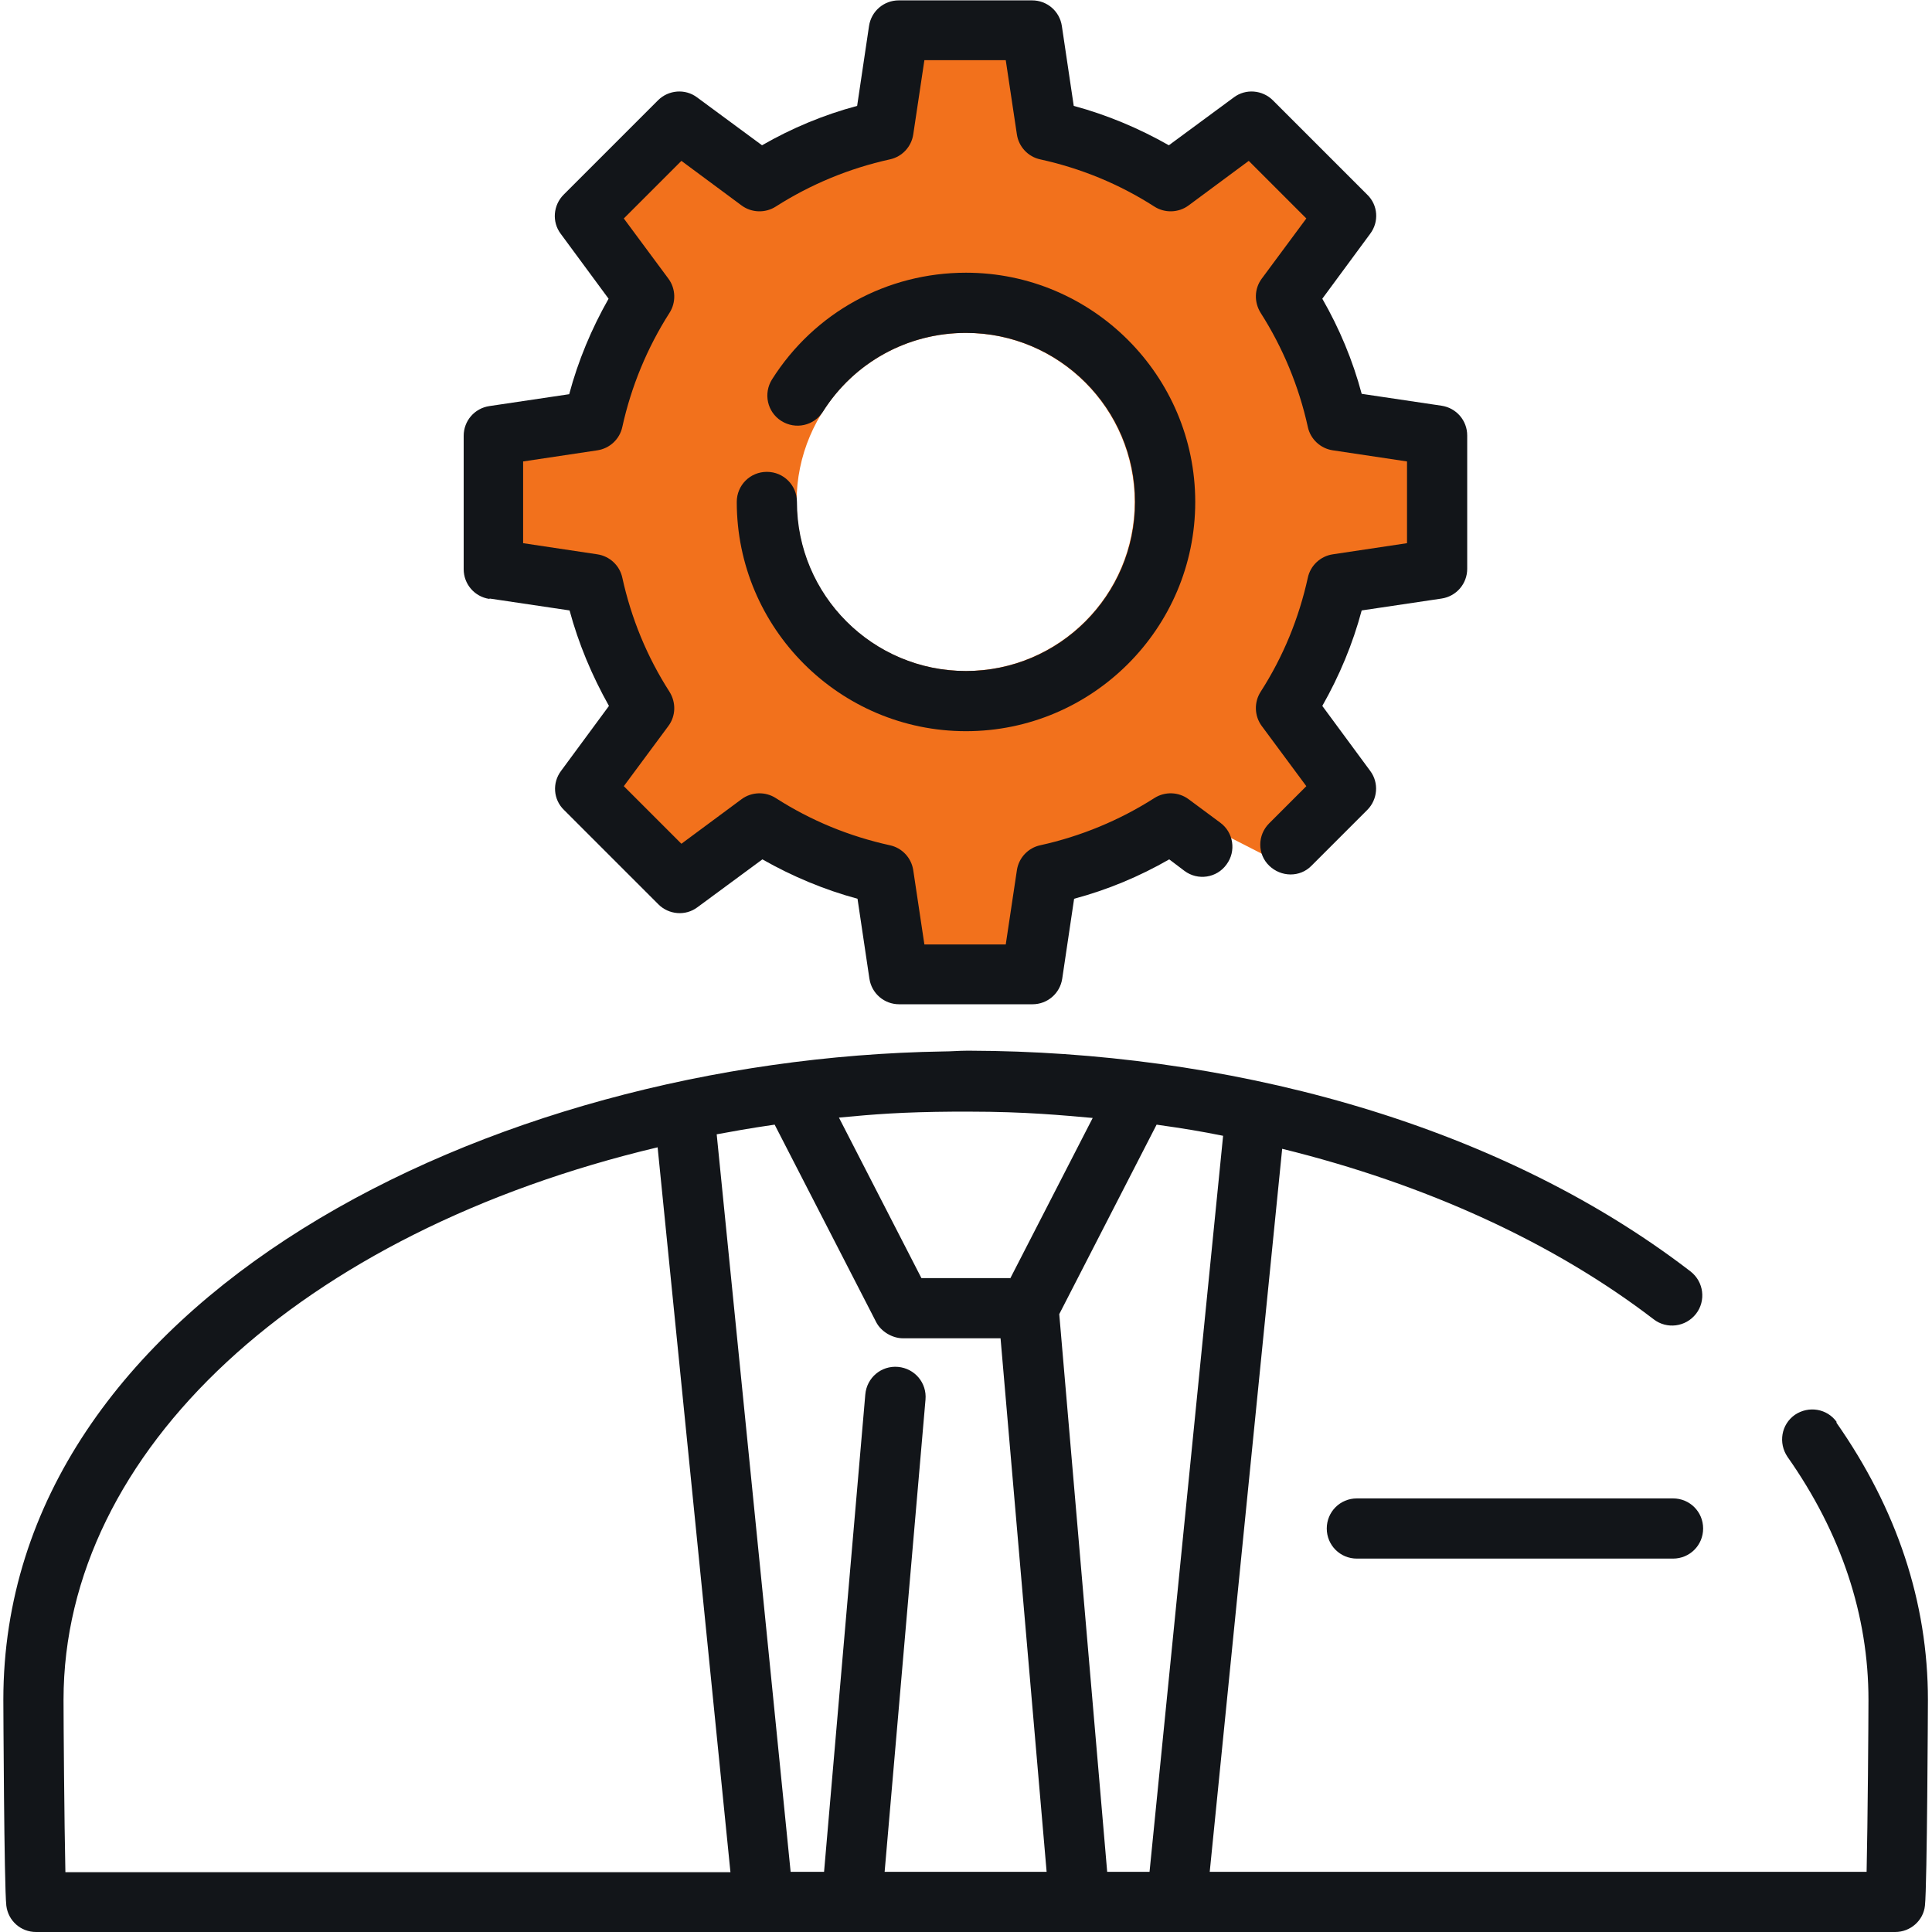 <?xml version="1.0" encoding="UTF-8"?>
<svg id="Layer_1" xmlns="http://www.w3.org/2000/svg" viewBox="0 0 52 52">
  <defs>
    <style>
      .cls-1 {
        fill: #121519;
      }

      .cls-2 {
        fill: #f2711c;
      }
    </style>
  </defs>
  <path class="cls-2" d="M36.67,11.91c-.32-.1-.56-.37-.63-.69-.25-1.12-.7-2.19-1.32-3.18-.18-.28-.19-.64-.04-.94l.92-1.8-1.38-1.38-1.8.92c-.3.15-.66.14-.94-.04-.98-.62-2.05-1.06-3.18-1.32-.33-.08-.59-.31-.69-.63l-.63-1.92h-1.95l-.63,1.92c-.1.32-.37.56-.69.63-1.13.26-2.2.7-3.18,1.32-.28.18-.64.19-.94.04l-1.8-.92-1.38,1.38.92,1.8c.15.3.14.66-.04.94-.62.98-1.06,2.05-1.32,3.18-.08.33-.31.59-.63.69l-1.92.63v1.96l1.92.62c.32.1.56.37.63.69.26,1.13.7,2.2,1.32,3.18.18.28.19.64.04.94l-.59,1.16s-.01.03-.02.04l-.31.6,1.38,1.38,1.8-.92c.3-.15.66-.14.94.04.98.62,2.05,1.06,3.18,1.32.33.07.59.31.69.63l.63,1.92h1.95l.63-1.92c.1-.32.37-.56.69-.63,1.13-.26,2.2-.7,3.18-1.32.28-.18.64-.2.94-.04l1.8.92,1.38-1.38-.92-1.8c-.15-.3-.14-.66.04-.94.62-.98,1.06-2.05,1.32-3.18.08-.33.32-.59.63-.69l1.92-.62v-1.96h0l-1.92-.63ZM25.99,18.06c-2.51,0-4.55-2.04-4.55-4.55s2.04-4.55,4.55-4.55,4.55,2.04,4.55,4.55-2.04,4.55-4.55,4.55Z"/>
  <g>
    <path class="cls-1" d="M49.44,38.28c-.26-.37-.76-.45-1.13-.2-.37.26-.45.76-.2,1.13,1.45,2.06,2.18,4.27,2.18,6.54,0,.59-.02,3.3-.05,4.63h-17.68l1.95-19.46c3.86.95,7.3,2.52,10,4.59.35.27.86.21,1.14-.15.27-.35.21-.86-.15-1.14-5.36-4.12-12.68-5.92-19.38-5.94-.03,0-.06,0-.1,0-.21,0-.42.02-.63.02C13.15,28.5.09,35,.09,45.75c0,.05.02,5.01.08,5.54.05.41.39.71.8.71h50.04c.41,0,.76-.31.8-.71.06-.53.08-5.49.08-5.54,0-2.62-.83-5.13-2.47-7.47h0ZM27.19,34.4h-2.39l-2.22-4.32c.96-.09,1.68-.15,3.1-.16.14,0,.28,0,.41,0,1.52,0,2.52.1,3.32.17l-2.22,4.32ZM1.71,45.75c0-6.7,6.39-12.59,15.99-14.87l1.96,19.51H1.76c-.03-1.34-.05-4.05-.05-4.63h0ZM23.81,50.38l1.1-12.71c.04-.45-.29-.84-.74-.88-.45-.04-.84.29-.88.74l-1.11,12.85h-.9l-1.99-19.85c.39-.07.86-.16,1.56-.26l2.73,5.31c.13.26.44.44.72.44h2.63l1.24,14.36h-4.37ZM29.8,50.38l-1.29-15.01,2.62-5.1c.78.11,1.19.18,1.79.3l-1.98,19.81h-1.13Z"/>
    <path class="cls-1" d="M45.03,40.33h-8.51c-.45,0-.81.36-.81.81s.36.81.81.81h8.51c.45,0,.81-.36.81-.81s-.36-.81-.81-.81Z"/>
    <path class="cls-1" d="M13.18,16.11l2.15.32c.24.89.6,1.75,1.06,2.57l-1.29,1.75c-.24.32-.21.77.08,1.05l2.54,2.54c.28.28.73.32,1.05.08l1.75-1.29c.81.46,1.67.82,2.56,1.06l.32,2.15c.06.4.4.69.8.69h3.59c.4,0,.74-.29.8-.69l.32-2.15c.9-.24,1.76-.6,2.56-1.06l.41.31c.36.27.87.19,1.13-.17.27-.36.19-.87-.17-1.13l-.85-.63c-.27-.2-.64-.21-.92-.03-.94.6-1.98,1.03-3.07,1.27-.33.07-.58.34-.63.67l-.3,2h-2.19l-.3-2c-.05-.33-.3-.6-.63-.67-1.09-.24-2.12-.66-3.07-1.27-.28-.18-.65-.17-.92.03l-1.62,1.2-1.55-1.55,1.2-1.62c.2-.27.21-.63.03-.92-.61-.95-1.03-1.98-1.27-3.07-.07-.33-.34-.58-.67-.63l-2-.3v-2.2l2-.3c.33-.05.6-.3.67-.63.24-1.09.67-2.13,1.27-3.07.18-.28.17-.65-.03-.92l-1.2-1.62,1.55-1.55,1.62,1.2c.27.2.64.21.92.03.94-.6,1.98-1.03,3.07-1.27.33-.07.58-.34.63-.67l.3-2h2.19l.3,2c.05.33.3.6.63.67,1.09.24,2.12.66,3.07,1.27.28.18.65.17.92-.03l1.62-1.2,1.55,1.55-1.2,1.62c-.2.27-.21.63-.03.92.6.94,1.03,1.98,1.27,3.07.07.33.34.58.67.63l2,.3v2.2l-2,.3c-.33.05-.6.3-.67.63-.24,1.09-.66,2.12-1.27,3.07-.18.28-.17.65.03.92l1.2,1.62-1,1c-.32.32-.32.83,0,1.14s.83.32,1.14,0l1.5-1.5c.28-.28.32-.73.08-1.05l-1.29-1.75c.46-.81.82-1.67,1.06-2.57l2.15-.32c.4-.06.69-.4.69-.8v-3.59c0-.4-.29-.74-.69-.8l-2.15-.32c-.24-.9-.6-1.76-1.06-2.56l1.29-1.75c.24-.32.21-.77-.08-1.05l-2.54-2.54c-.28-.28-.73-.32-1.05-.08l-1.75,1.29c-.81-.46-1.67-.82-2.56-1.06l-.32-2.15c-.06-.4-.4-.69-.8-.69h-3.59c-.4,0-.74.29-.8.69l-.32,2.15c-.9.24-1.76.6-2.56,1.06l-1.75-1.29c-.32-.24-.77-.2-1.05.08l-2.54,2.54c-.28.28-.32.73-.08,1.05l1.29,1.75c-.46.81-.82,1.67-1.06,2.57l-2.15.32c-.4.06-.69.4-.69.8v3.59c0,.4.29.74.69.8h0Z"/>
    <path class="cls-1" d="M26,18.06c-2.51,0-4.55-2.04-4.55-4.55,0-.45-.36-.81-.81-.81s-.81.36-.81.81c0,3.4,2.77,6.17,6.17,6.17s6.17-2.77,6.17-6.17-2.77-6.17-6.17-6.17c-2.13,0-4.08,1.07-5.22,2.87-.24.38-.13.88.25,1.12.38.24.88.13,1.12-.25.84-1.33,2.28-2.12,3.85-2.12,2.51,0,4.55,2.04,4.55,4.55s-2.04,4.55-4.55,4.55Z"/>
  </g>
</svg>